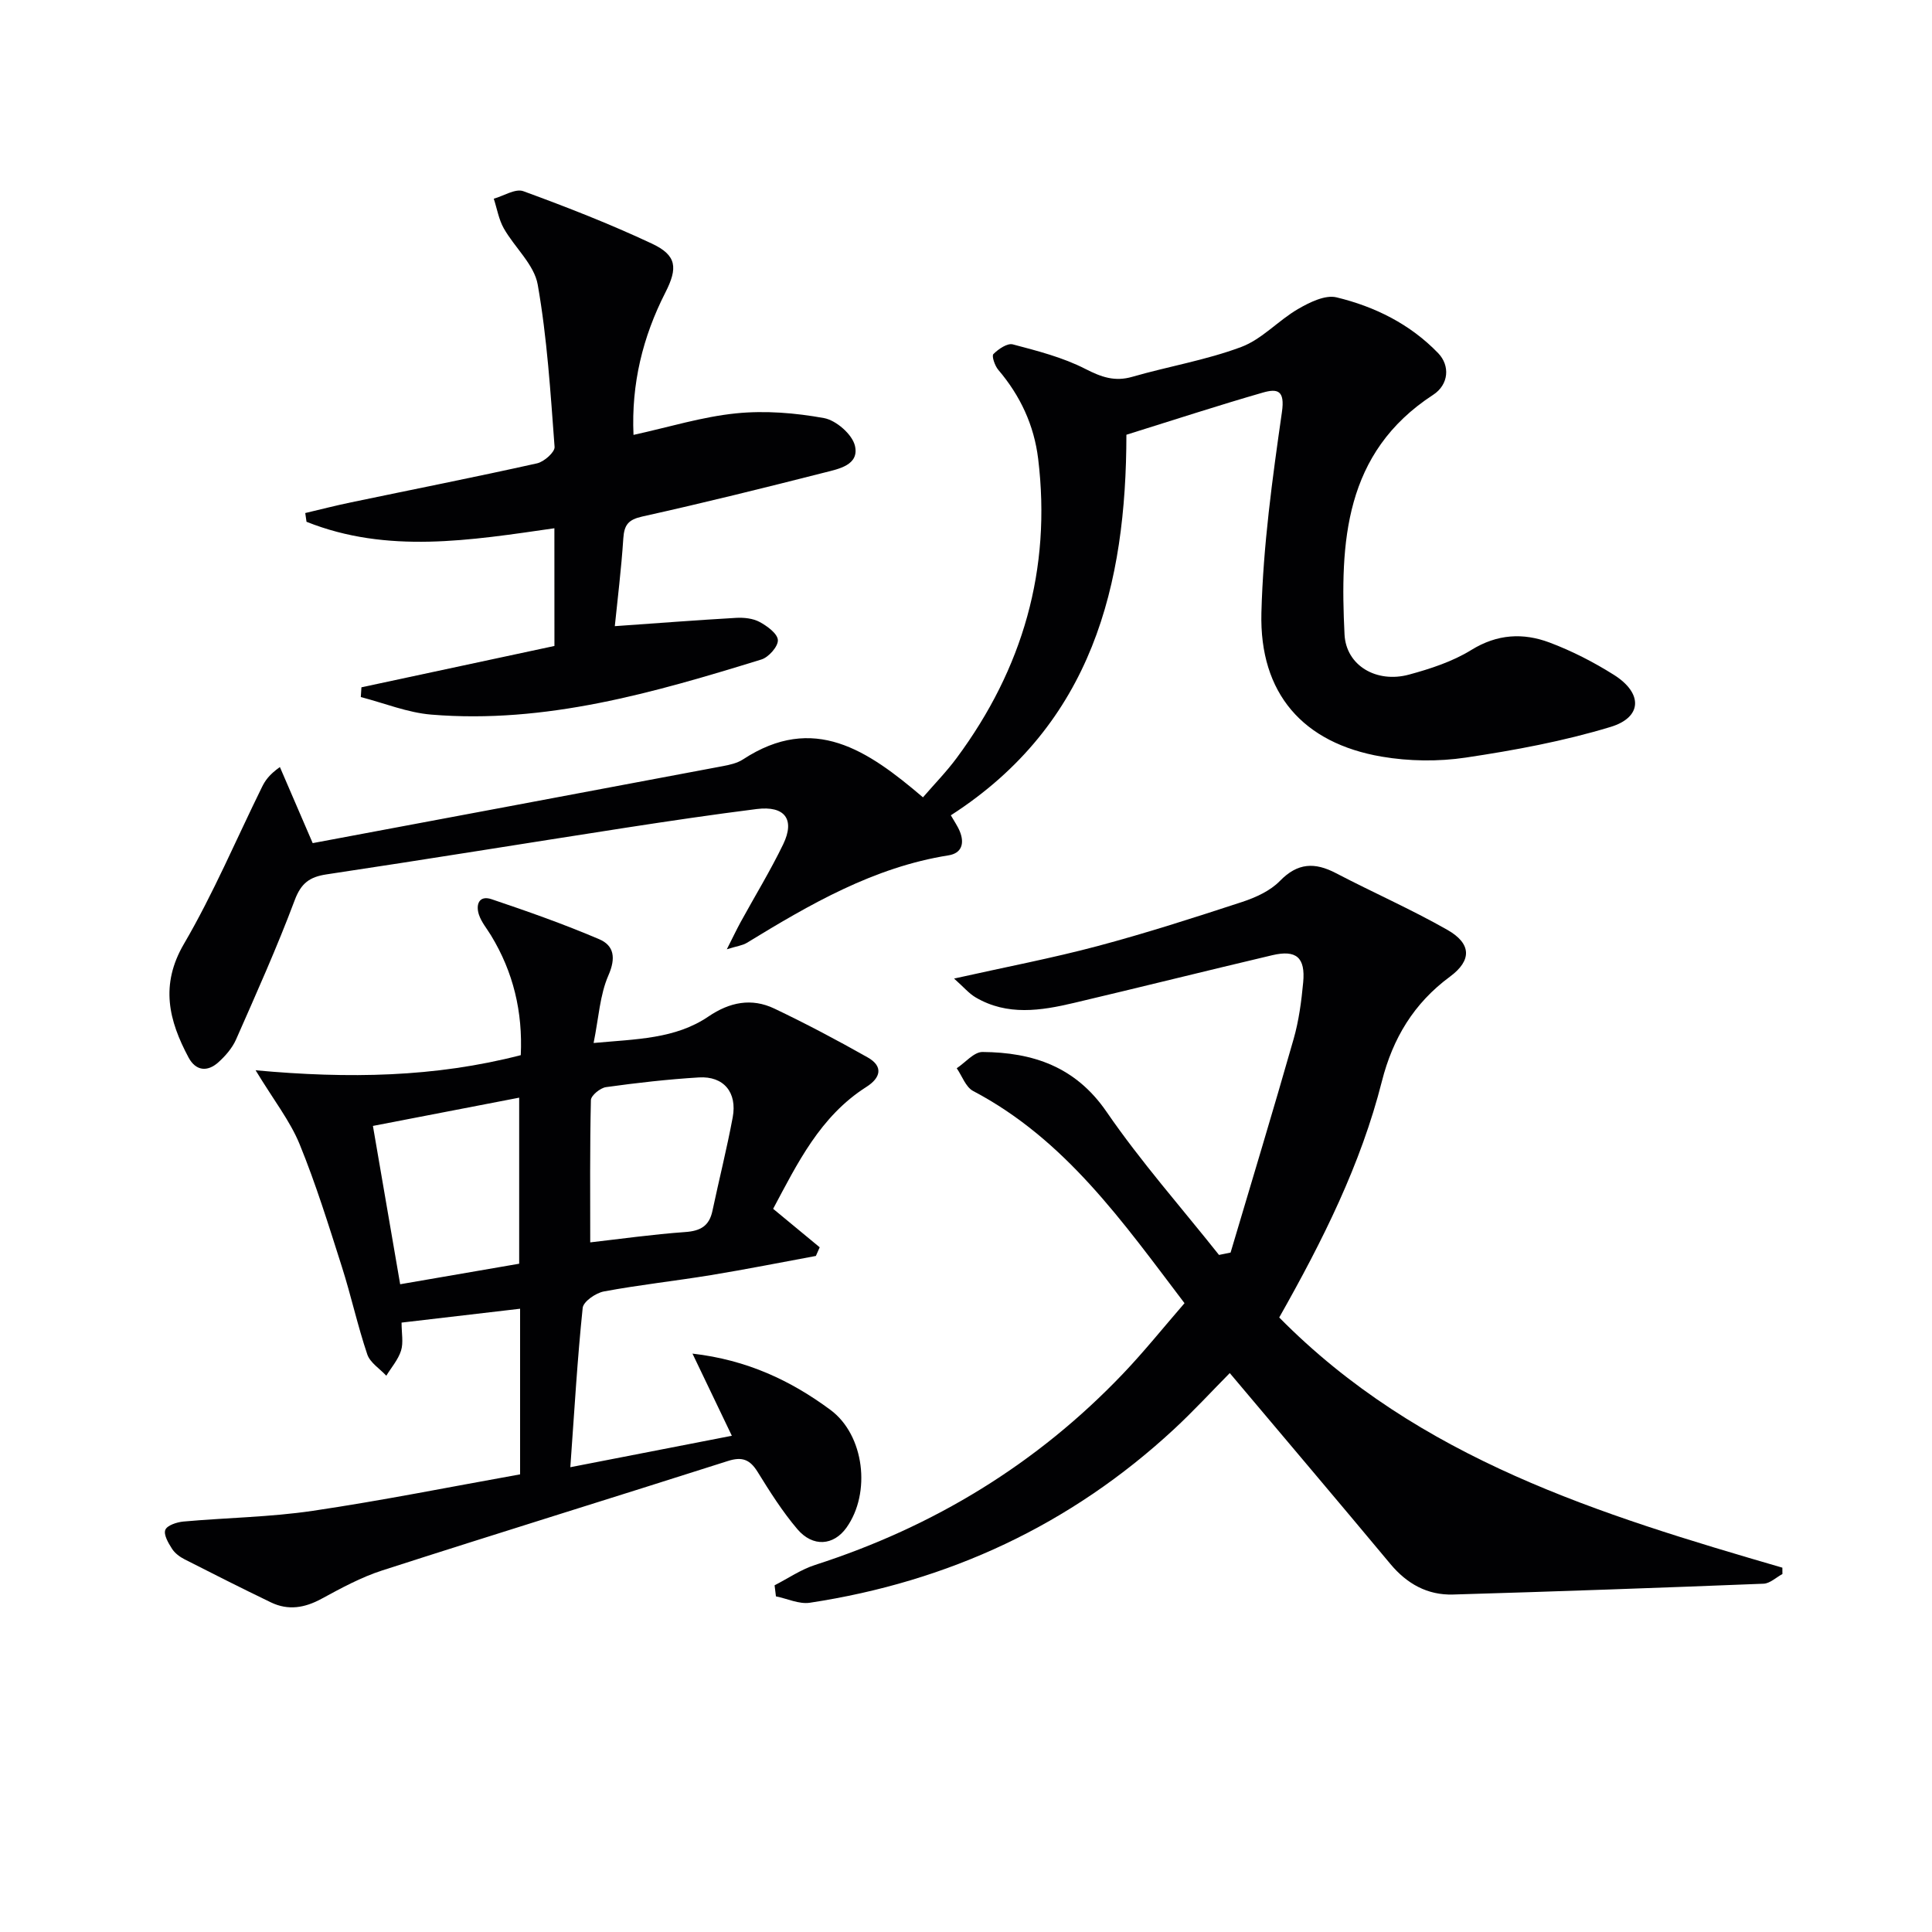 <svg enable-background="new 0 0 400 400" viewBox="0 0 400 400" xmlns="http://www.w3.org/2000/svg"><g fill="#010103"><path d="m150.48 196.54c1.29-2.54 2.03-4.11 2.86-5.63 2.94-5.37 6.15-10.61 8.81-16.11 2.5-5.18.32-8.02-5.47-7.3-9.06 1.14-18.09 2.48-27.11 3.87-20.66 3.2-41.29 6.56-61.96 9.66-3.53.53-5.28 1.83-6.6 5.36-3.66 9.76-7.94 19.29-12.14 28.83-.78 1.76-2.18 3.38-3.63 4.69-2.3 2.09-4.72 1.82-6.21-.98-4.07-7.63-5.93-14.98-.95-23.5 6.09-10.42 10.82-21.64 16.17-32.5.64-1.29 1.43-2.51 3.7-4.12 2.09 4.86 4.19 9.72 6.79 15.75 28.2-5.28 56.53-10.59 84.86-15.93 1.46-.27 3.03-.62 4.24-1.41 14.63-9.57 25.79-1.91 37.25 7.86 2.38-2.76 4.9-5.33 7.01-8.19 13.64-18.43 19.62-39.01 16.84-61.9-.84-6.93-3.69-13.06-8.25-18.41-.72-.84-1.41-2.88-1.02-3.27 1.03-1.04 2.89-2.31 4.02-2.01 5.11 1.35 10.36 2.69 15.02 5.08 3.31 1.69 6.07 2.69 9.73 1.63 7.49-2.16 15.27-3.45 22.54-6.17 4.29-1.6 7.68-5.49 11.76-7.86 2.38-1.38 5.61-2.98 7.96-2.42 7.95 1.92 15.25 5.53 21.07 11.57 2.46 2.56 2.22 6.48-1.06 8.62-18.45 12.01-19.27 30.6-18.34 49.6.32 6.48 6.65 10.14 13.35 8.32 4.45-1.21 9.02-2.7 12.9-5.1 5.37-3.32 10.74-3.59 16.2-1.54 4.63 1.74 9.13 4.05 13.32 6.69 6 3.78 5.91 8.78-.68 10.78-9.75 2.96-19.89 4.84-29.99 6.35-5.69.85-11.75.77-17.42-.2-16.28-2.79-25.32-13.08-24.89-29.78.36-13.89 2.27-27.78 4.25-41.56.65-4.5-.91-4.9-3.95-4.03-9.2 2.65-18.32 5.63-28.25 8.73-.04 30.88-6.92 59.84-36.35 78.79.68 1.2 1.41 2.22 1.87 3.36.98 2.43.41 4.49-2.35 4.93-15.49 2.46-28.68 10.13-41.76 18.12-.88.54-2.02.66-4.14 1.33z"/><path d="m264.85 272.77c28.92 29.33 66.42 40.81 104.17 51.8 0 .44.01.88.01 1.32-1.3.69-2.58 1.95-3.9 2-21.43.85-42.87 1.61-64.31 2.24-5.28.15-9.52-2.21-12.95-6.32-10.86-13.03-21.84-25.97-33.26-39.53-3.75 3.79-7.52 7.89-11.6 11.67-21.37 19.78-46.63 31.52-75.33 35.88-2.23.34-4.68-.85-7.03-1.32-.09-.76-.19-1.53-.28-2.29 2.79-1.43 5.45-3.27 8.4-4.22 24.56-7.91 45.93-20.91 63.75-39.6 4.35-4.56 8.3-9.49 12.72-14.59-12.76-16.8-24.65-33.87-43.76-43.93-1.54-.81-2.29-3.11-3.4-4.71 1.78-1.18 3.57-3.38 5.34-3.37 10.38.09 19.22 2.99 25.67 12.37 7.1 10.34 15.47 19.8 23.29 29.65.8-.16 1.6-.33 2.4-.49 4.37-14.72 8.83-29.41 13.04-44.18 1.09-3.8 1.62-7.81 1.99-11.76.48-5.17-1.43-6.8-6.42-5.62-13.69 3.23-27.34 6.64-41.03 9.87-6.86 1.62-13.8 2.71-20.35-1.13-1.39-.81-2.48-2.13-4.48-3.91 10.74-2.4 20.3-4.22 29.69-6.72 10.09-2.69 20.05-5.9 29.98-9.15 2.79-.92 5.79-2.29 7.78-4.33 3.69-3.8 7.24-3.91 11.62-1.62 7.64 3.99 15.56 7.47 23.05 11.73 5.03 2.86 5.11 6.33.53 9.71-7.47 5.51-11.82 12.76-14.08 21.67-4.35 17.17-12.22 32.91-21.25 48.88z"/><path d="m107.68 305.25c0-11.83 0-22.76 0-34.29-8.29.97-16.27 1.9-24.54 2.87 0 2.23.41 4.16-.11 5.81-.59 1.86-2 3.47-3.05 5.19-1.35-1.46-3.36-2.7-3.94-4.42-2.01-5.96-3.35-12.15-5.26-18.14-2.72-8.53-5.37-17.11-8.75-25.38-1.97-4.81-5.32-9.05-9.11-15.3 19.27 1.77 37.14 1.46 54.9-3.13.42-8.95-1.53-17.19-6.16-24.79-.86-1.42-1.99-2.75-2.5-4.29-.7-2.11.03-4.08 2.61-3.21 7.51 2.53 15 5.17 22.28 8.28 3.08 1.31 3.5 3.87 1.92 7.48-1.78 4.06-2.01 8.79-3.07 14.01 8.89-.82 16.91-.82 23.77-5.48 4.4-2.99 8.92-3.89 13.64-1.65 6.57 3.13 13.01 6.54 19.34 10.12 3.29 1.86 2.68 4.23-.27 6.1-9.59 6.1-14.28 15.83-19.31 25.24 3.44 2.84 6.54 5.41 9.64 7.97-.26.6-.53 1.19-.79 1.79-7.25 1.34-14.48 2.78-21.74 3.97-7.37 1.21-14.81 2.01-22.15 3.38-1.68.31-4.25 2.09-4.39 3.4-1.1 10.54-1.71 21.14-2.56 32.99 11.24-2.19 21.99-4.28 33.44-6.51-2.74-5.72-5.31-11.09-8.15-17.01 11.3 1.3 20.36 5.58 28.56 11.65 7.04 5.21 8.46 17.2 3.31 24.4-2.65 3.7-6.94 4.08-10.16.29-3.1-3.65-5.7-7.77-8.23-11.86-1.57-2.53-3.17-3.19-6.1-2.26-23.85 7.61-47.78 14.99-71.61 22.67-4.38 1.41-8.52 3.67-12.59 5.88-3.47 1.88-6.87 2.46-10.45.74-5.99-2.89-11.93-5.88-17.85-8.9-1.01-.51-2.05-1.28-2.64-2.21-.76-1.18-1.78-2.93-1.38-3.91.37-.94 2.38-1.59 3.73-1.72 8.93-.8 17.95-.91 26.8-2.22 14.39-2.13 28.67-5 42.92-7.55zm-24.83-39.36c8.9-1.53 16.95-2.92 24.64-4.25 0-12.14 0-23.15 0-34.38-10.34 2-20.2 3.9-30.28 5.85 1.92 11.11 3.73 21.65 5.64 32.78zm39.35-8.67c6.24-.71 12.94-1.66 19.68-2.14 3.15-.22 4.96-1.26 5.62-4.37 1.37-6.47 2.99-12.88 4.2-19.38.96-5.17-1.88-8.57-7-8.26-6.43.39-12.85 1.12-19.24 2.01-1.19.17-3.1 1.73-3.12 2.69-.23 9.91-.14 19.82-.14 29.45z"/><path d="m114.78 109.37c-17.39 2.5-34.57 5.35-51.32-1.34-.09-.6-.17-1.21-.26-1.81 3.17-.75 6.32-1.56 9.51-2.22 12.83-2.68 25.69-5.22 38.48-8.07 1.45-.32 3.71-2.32 3.63-3.4-.84-11.23-1.54-22.53-3.49-33.6-.73-4.16-4.78-7.68-7.03-11.66-1.04-1.84-1.4-4.08-2.07-6.13 2.06-.58 4.48-2.15 6.11-1.56 9 3.29 17.96 6.79 26.63 10.86 5.18 2.43 5.38 5.03 2.78 10.14-4.68 9.18-7.06 18.89-6.59 29.46 7.31-1.6 14.2-3.75 21.23-4.46 6-.61 12.26-.1 18.21.98 2.49.45 5.83 3.35 6.4 5.71.96 4.01-3.33 4.81-6.28 5.56-12.54 3.19-25.11 6.31-37.74 9.11-2.91.65-3.74 1.73-3.93 4.53-.42 6.42-1.22 12.81-1.76 18.17 8.43-.59 16.78-1.24 25.14-1.72 1.61-.09 3.46.11 4.84.85 1.57.85 3.71 2.41 3.78 3.75.07 1.32-1.91 3.56-3.41 4.02-22.27 6.87-44.67 13.37-68.37 11.41-4.92-.41-9.71-2.38-14.57-3.63.04-.67.08-1.35.13-2.02 13.26-2.84 26.53-5.68 39.96-8.56-.01-7.92-.01-16.03-.01-24.37z"/></g></svg>
